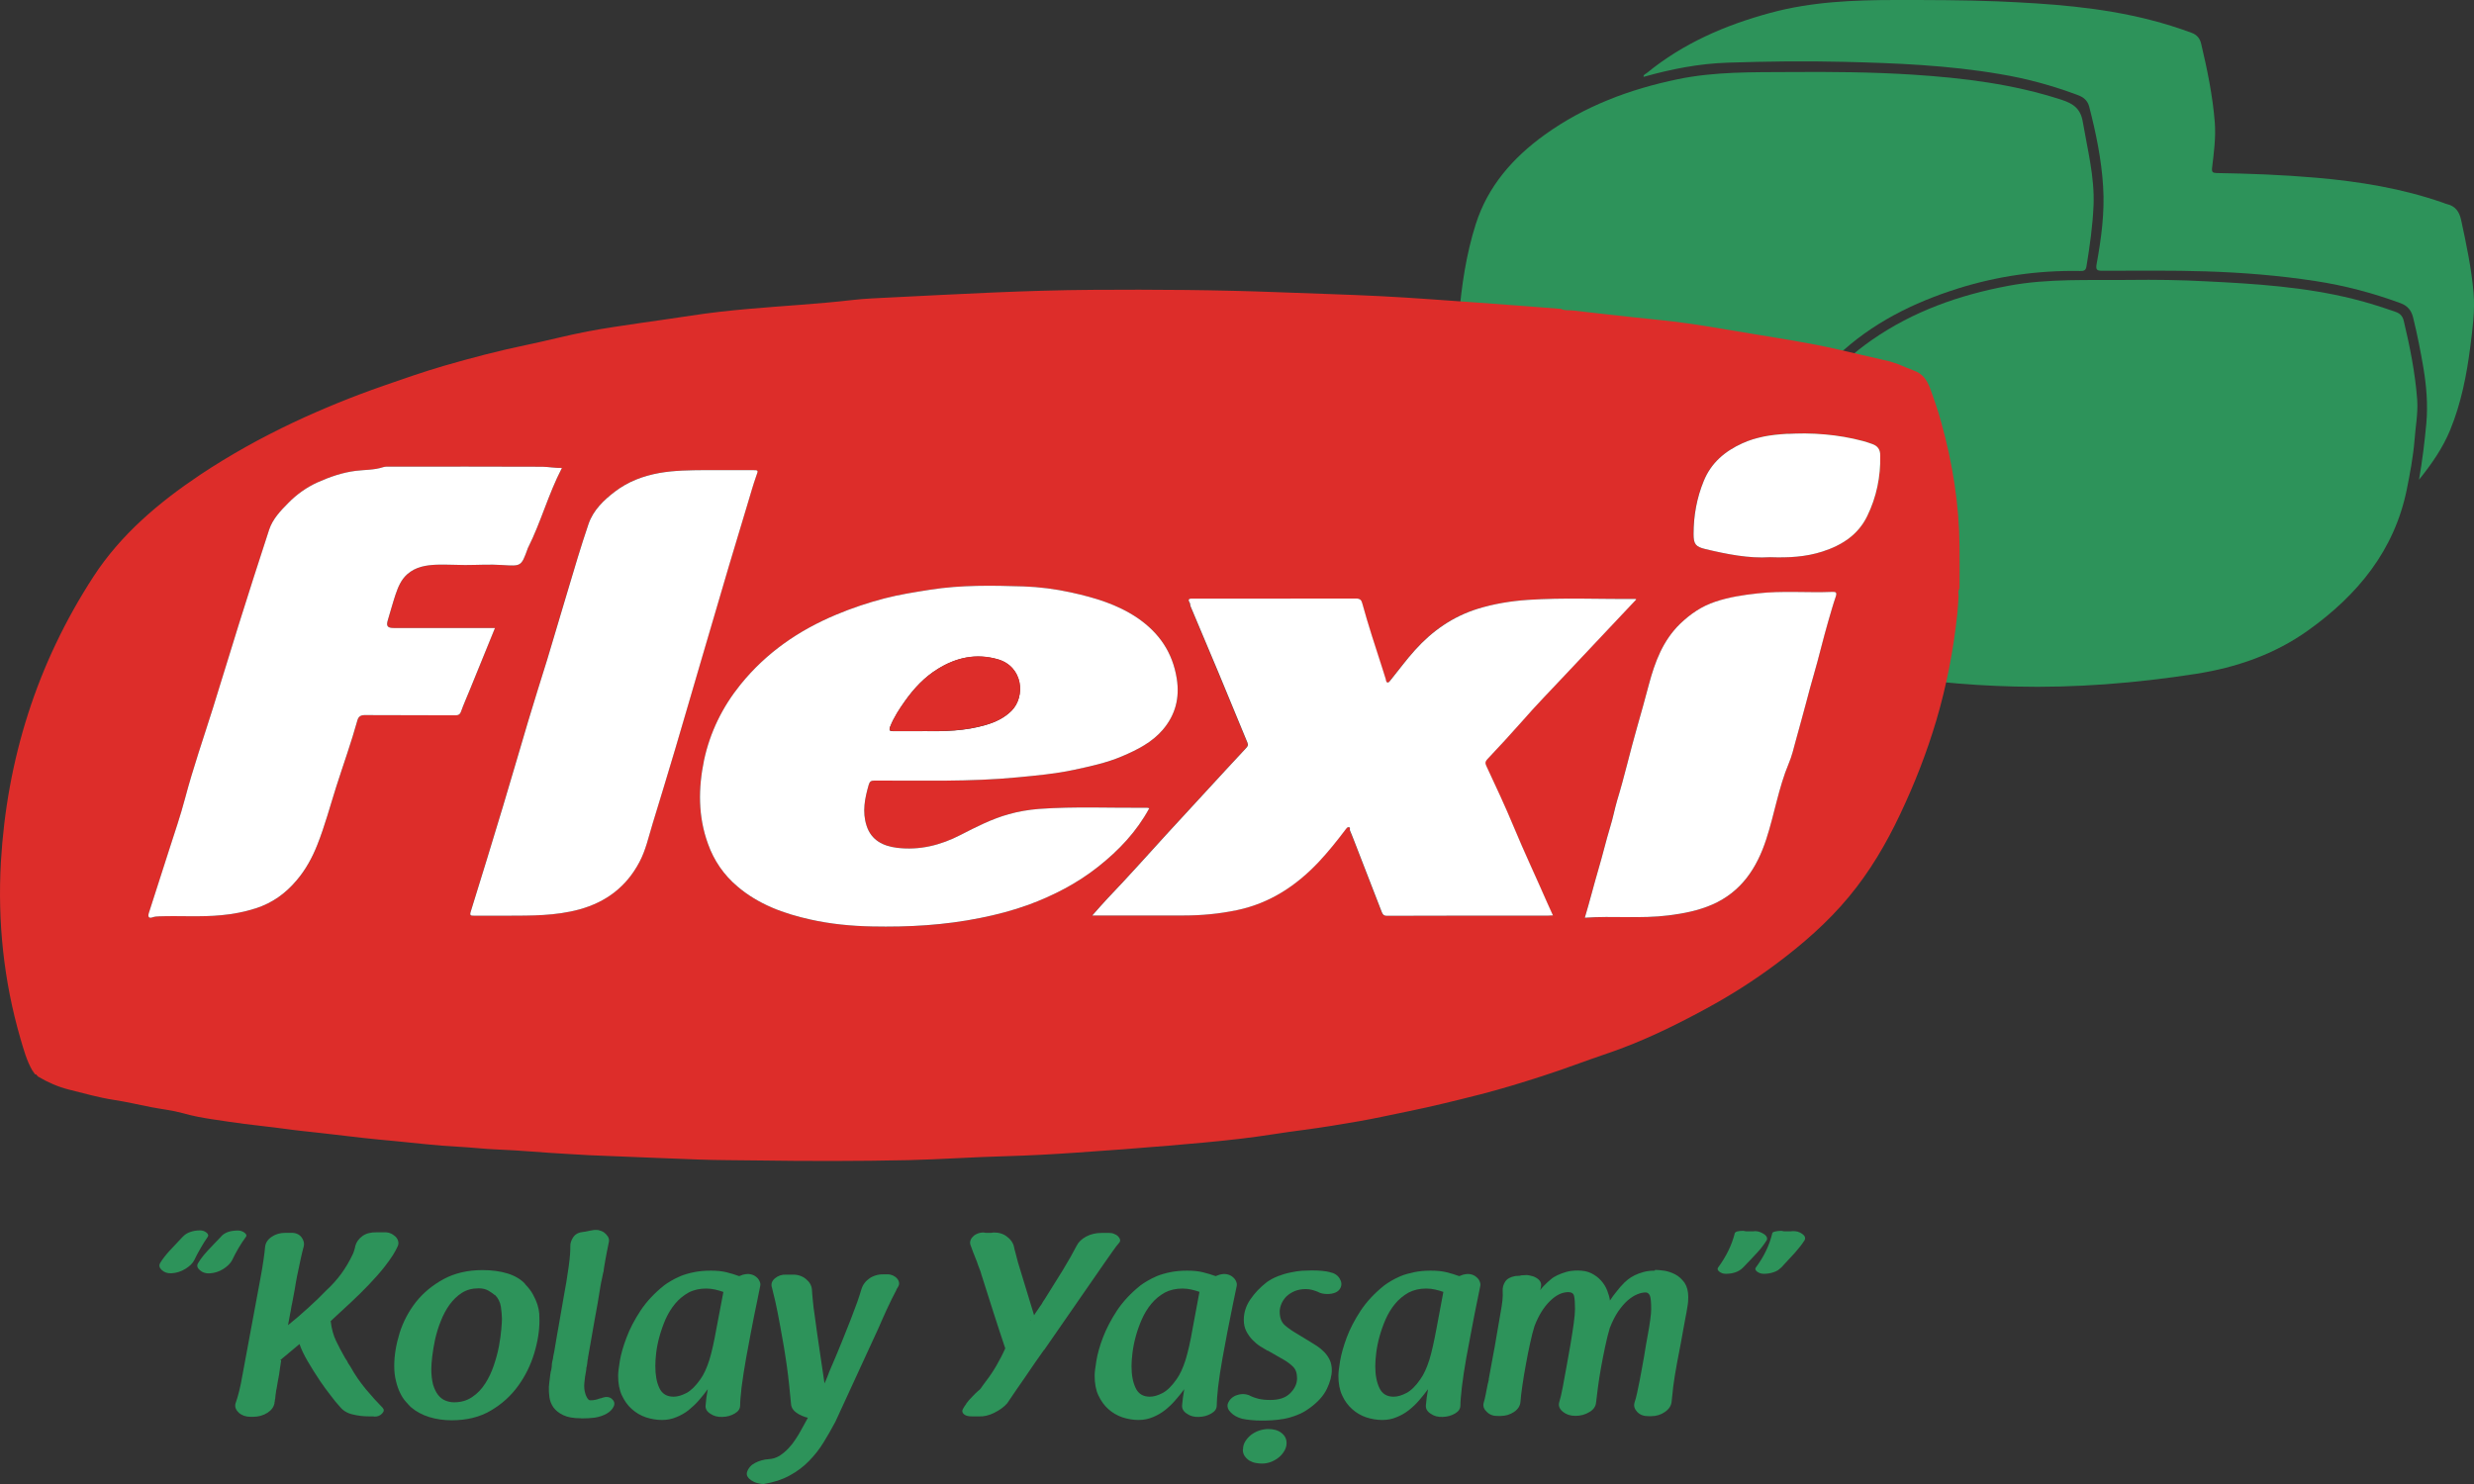 <svg width="80" height="48" viewBox="0 0 80 48" fill="none" xmlns="http://www.w3.org/2000/svg">
<rect x="0" y="0" width="80" height="48" fill="#333333" stroke="none"/>
<g clip-path="url(#clip0_1014_1718)">
<path fill-rule="evenodd" clip-rule="evenodd" d="M60.028 21.662C60.028 21.208 60.028 20.755 60.028 20.302C60.017 18.94 59.804 17.601 59.439 16.29C59.332 15.911 59.208 15.54 59.07 15.169C58.974 14.91 58.829 14.706 58.553 14.61C58.381 14.549 58.216 14.47 58.047 14.402C58.398 12.927 59.308 11.844 60.534 10.993C61.864 10.069 63.356 9.541 64.941 9.245C66.24 9 67.552 9.071 68.865 9.054C69.685 9.044 70.508 9.054 71.328 9.099C72.927 9.177 74.528 9.279 76.086 9.667C76.554 9.783 77.016 9.93 77.471 10.09C77.615 10.141 77.691 10.226 77.729 10.379C77.929 11.217 78.098 12.066 78.163 12.927C78.194 13.367 78.108 13.8 78.077 14.236C78.032 14.777 77.932 15.309 77.826 15.836C77.422 17.809 76.237 19.246 74.635 20.391C73.547 21.168 72.313 21.593 70.994 21.798C69.058 22.098 67.115 22.254 65.154 22.206C63.521 22.166 61.905 22.006 60.3 21.699C60.214 21.685 60.124 21.678 60.035 21.668L60.028 21.662Z" fill="#2D935A"/>
<path fill-rule="evenodd" clip-rule="evenodd" d="M57.763 14.31C57.208 14.184 56.65 14.055 56.099 13.925C55.162 13.711 54.211 13.568 53.263 13.411C52.581 13.295 51.902 13.176 51.22 13.081C50.624 12.996 50.025 12.944 49.429 12.88C48.791 12.808 48.151 12.74 47.517 12.665C47.389 12.652 47.258 12.679 47.141 12.614C47.124 11.827 47.11 11.04 47.176 10.253C47.262 9.235 47.41 8.227 47.72 7.252C48.109 6.026 48.919 5.103 49.949 4.36C51.241 3.43 52.698 2.885 54.252 2.562C55.454 2.313 56.67 2.337 57.887 2.33C59.21 2.32 60.536 2.33 61.859 2.415C63.492 2.521 65.111 2.718 66.679 3.233C67.061 3.359 67.282 3.529 67.35 3.945C67.502 4.837 67.733 5.719 67.698 6.632C67.671 7.3 67.575 7.961 67.468 8.618C67.447 8.755 67.375 8.768 67.257 8.765C65.914 8.741 64.605 8.928 63.327 9.327C61.866 9.787 60.526 10.454 59.409 11.514C58.62 12.26 58.056 13.142 57.783 14.198C57.773 14.236 57.77 14.273 57.763 14.31Z" fill="#2D935A"/>
<path fill-rule="evenodd" clip-rule="evenodd" d="M53.148 2.494C53.134 2.412 53.213 2.395 53.258 2.357C54.433 1.397 55.79 0.811 57.248 0.416C58.578 0.055 59.942 0 61.313 0C62.409 0 63.504 0 64.596 0.044C66.257 0.116 67.91 0.228 69.53 0.644C69.984 0.76 70.432 0.899 70.873 1.063C71.042 1.128 71.135 1.237 71.177 1.414C71.376 2.252 71.549 3.096 71.618 3.955C71.655 4.445 71.59 4.936 71.531 5.423C71.514 5.563 71.545 5.593 71.68 5.597C72.748 5.614 73.819 5.655 74.883 5.747C76.293 5.869 77.681 6.094 79.018 6.564C79.056 6.578 79.09 6.595 79.128 6.602C79.4 6.666 79.524 6.847 79.583 7.113C79.751 7.893 79.917 8.676 79.986 9.47C80.034 10.049 79.955 10.625 79.882 11.2C79.765 12.123 79.586 13.036 79.231 13.905C78.993 14.484 78.639 14.998 78.222 15.516C78.332 14.883 78.404 14.283 78.46 13.68C78.511 13.084 78.463 12.498 78.367 11.916C78.273 11.364 78.167 10.819 78.032 10.274C77.974 10.035 77.85 9.889 77.619 9.804C76.73 9.477 75.817 9.235 74.88 9.092C73.709 8.911 72.53 8.816 71.349 8.778C70.229 8.741 69.106 8.758 67.986 8.758C67.814 8.758 67.762 8.734 67.797 8.54C67.948 7.709 68.062 6.874 68.007 6.026C67.952 5.151 67.776 4.299 67.556 3.447C67.504 3.25 67.373 3.144 67.19 3.076C66.374 2.769 65.54 2.541 64.679 2.398C63.001 2.109 61.303 2.04 59.608 2C58.361 1.969 57.113 1.986 55.863 2.027C54.94 2.057 54.033 2.235 53.145 2.487L53.148 2.494Z" fill="#2D935A"/>
<path fill-rule="evenodd" clip-rule="evenodd" d="M61.103 11.688C61.2 11.718 61.289 11.749 61.383 11.78C61.551 11.848 61.72 11.926 61.889 11.987C62.165 12.083 62.309 12.287 62.406 12.546C62.544 12.917 62.671 13.289 62.774 13.667C63.14 14.982 63.353 16.317 63.364 17.679C63.37 18.132 63.364 18.585 63.364 19.039C63.295 19.12 63.343 19.216 63.333 19.301C63.319 19.488 63.312 19.679 63.291 19.863C63.167 21.024 62.947 22.172 62.616 23.293C62.306 24.339 61.91 25.354 61.441 26.342C60.993 27.289 60.463 28.192 59.787 29.006C59.098 29.837 58.289 30.539 57.428 31.183C56.711 31.717 55.953 32.201 55.164 32.627C54.13 33.189 53.076 33.703 51.953 34.081C51.257 34.316 50.572 34.582 49.869 34.807C49.204 35.022 48.539 35.226 47.86 35.4C47.085 35.597 46.313 35.788 45.528 35.948C45.004 36.054 44.481 36.173 43.953 36.265C43.364 36.367 42.772 36.466 42.179 36.544C41.497 36.629 40.815 36.752 40.133 36.83C39.358 36.922 38.583 36.99 37.807 37.055C36.801 37.14 35.795 37.215 34.789 37.283C34.049 37.334 33.304 37.375 32.56 37.396C31.499 37.423 30.438 37.498 29.377 37.525C27.747 37.559 26.118 37.559 24.488 37.535C23.854 37.525 23.214 37.529 22.58 37.505C21.405 37.464 20.23 37.409 19.055 37.365C18.8 37.355 18.549 37.331 18.297 37.321C17.56 37.283 16.833 37.208 16.096 37.181C15.658 37.164 15.224 37.11 14.787 37.089C14.115 37.055 13.45 36.973 12.782 36.909C12.434 36.878 12.089 36.844 11.741 36.806C11.283 36.755 10.825 36.697 10.363 36.646C9.974 36.602 9.585 36.565 9.195 36.51C8.765 36.449 8.337 36.411 7.907 36.353C7.552 36.306 7.201 36.255 6.846 36.2C6.532 36.153 6.222 36.094 5.912 36.006C5.581 35.914 5.233 35.877 4.892 35.812C4.489 35.733 4.09 35.638 3.687 35.577C3.194 35.502 2.712 35.362 2.229 35.243C1.878 35.154 1.55 35.011 1.24 34.827H1.23V34.817C1.22 34.807 1.213 34.8 1.203 34.793L1.192 34.783C1.185 34.752 1.161 34.749 1.134 34.746L1.123 34.735C1.113 34.718 1.103 34.701 1.089 34.684C1.079 34.678 1.075 34.674 1.072 34.664V34.647L1.054 34.64C0.861 34.31 0.765 33.945 0.658 33.584C0.121 31.727 -0.079 29.827 0.028 27.895C0.221 24.56 1.192 21.467 3.022 18.65C3.907 17.288 5.13 16.256 6.474 15.356C7.435 14.716 8.444 14.157 9.488 13.663C10.432 13.22 11.4 12.825 12.389 12.481C13.043 12.253 13.695 12.025 14.36 11.831C15.242 11.575 16.13 11.343 17.03 11.156C17.688 11.02 18.339 10.846 19 10.72C19.569 10.611 20.141 10.533 20.712 10.447C21.257 10.366 21.805 10.294 22.349 10.209C22.962 10.114 23.582 10.046 24.206 9.991C25.322 9.892 26.438 9.834 27.551 9.705C27.975 9.654 28.402 9.644 28.826 9.62C30.993 9.514 33.163 9.388 35.334 9.375C37.349 9.361 39.361 9.375 41.373 9.453C42.462 9.497 43.55 9.524 44.636 9.579C45.707 9.633 46.782 9.719 47.853 9.793C48.728 9.855 49.604 9.923 50.479 9.991C50.596 10.056 50.727 10.028 50.854 10.042C51.488 10.117 52.129 10.185 52.766 10.257C53.362 10.322 53.962 10.373 54.558 10.458C55.24 10.553 55.919 10.676 56.601 10.788C57.548 10.945 58.499 11.088 59.436 11.303C59.991 11.432 60.545 11.558 61.1 11.688H61.103ZM37.163 26.144C37.132 26.137 37.118 26.127 37.098 26.127C35.93 26.137 34.758 26.08 33.587 26.165C33.26 26.192 32.932 26.247 32.619 26.335C32.071 26.488 31.565 26.747 31.062 27.006C30.414 27.34 29.732 27.51 29.005 27.422C28.564 27.364 28.178 27.18 28.023 26.71C27.878 26.257 27.965 25.821 28.092 25.381C28.123 25.272 28.171 25.248 28.275 25.248C29.818 25.242 31.361 25.293 32.901 25.143C33.508 25.085 34.114 25.027 34.71 24.904C35.244 24.789 35.785 24.68 36.291 24.458C36.774 24.25 37.246 24.015 37.597 23.607C38.007 23.126 38.155 22.578 38.052 21.948C37.918 21.106 37.487 20.473 36.788 19.992C36.133 19.546 35.389 19.328 34.627 19.161C34.128 19.052 33.611 18.984 33.098 18.967C32.088 18.936 31.072 18.916 30.066 19.076C29.573 19.154 29.084 19.229 28.602 19.355C28.068 19.495 27.544 19.669 27.034 19.883C25.822 20.394 24.778 21.113 23.948 22.138C23.362 22.867 22.959 23.685 22.766 24.588C22.573 25.497 22.569 26.407 22.893 27.296C23.09 27.837 23.41 28.297 23.844 28.672C24.523 29.251 25.346 29.551 26.201 29.742C26.855 29.888 27.527 29.953 28.202 29.966C29.381 29.99 30.548 29.929 31.706 29.691C32.23 29.585 32.75 29.452 33.249 29.268C34.062 28.968 34.827 28.573 35.513 28.032C36.181 27.503 36.75 26.897 37.163 26.144ZM35.32 29.612C36.319 29.612 37.287 29.612 38.259 29.612C38.841 29.612 39.42 29.558 39.995 29.438C41.053 29.217 41.907 28.655 42.63 27.885C42.944 27.555 43.227 27.197 43.502 26.832C43.53 26.795 43.554 26.754 43.599 26.754C43.674 26.754 43.63 26.819 43.643 26.856C43.692 26.979 43.743 27.095 43.788 27.214C44.084 27.974 44.377 28.73 44.67 29.489C44.701 29.571 44.732 29.622 44.842 29.622C46.582 29.616 48.319 29.616 50.058 29.616C50.1 29.616 50.144 29.609 50.21 29.609C50.144 29.462 50.082 29.336 50.027 29.207C49.669 28.382 49.283 27.568 48.939 26.737C48.663 26.076 48.356 25.422 48.053 24.768C48.008 24.673 48.026 24.625 48.088 24.557C48.474 24.152 48.849 23.743 49.218 23.324C49.662 22.816 50.134 22.333 50.596 21.839C51.364 21.021 52.132 20.207 52.904 19.389C52.89 19.383 52.88 19.372 52.87 19.372C51.712 19.379 50.554 19.321 49.397 19.403C48.846 19.441 48.305 19.532 47.771 19.693C46.965 19.945 46.306 20.408 45.752 21.024C45.473 21.334 45.225 21.672 44.963 21.995C44.939 22.029 44.898 22.081 44.87 22.077C44.808 22.07 44.815 22.006 44.801 21.958C44.763 21.835 44.725 21.719 44.687 21.6C44.463 20.909 44.236 20.214 44.043 19.512C44.016 19.406 43.971 19.355 43.84 19.359C42.813 19.366 41.79 19.362 40.763 19.362C40.036 19.362 39.313 19.362 38.583 19.362C38.479 19.362 38.376 19.352 38.469 19.505C38.483 19.536 38.476 19.58 38.493 19.614C38.793 20.33 39.096 21.045 39.395 21.76C39.709 22.513 40.016 23.266 40.329 24.019C40.364 24.101 40.34 24.141 40.284 24.199C40.057 24.441 39.837 24.686 39.609 24.928C38.979 25.613 38.348 26.294 37.721 26.979C37.087 27.67 36.471 28.369 35.823 29.043C35.651 29.224 35.492 29.411 35.313 29.612H35.32ZM18.166 15.135C17.946 15.142 17.746 15.101 17.546 15.097C15.903 15.091 14.26 15.091 12.616 15.094C12.54 15.094 12.458 15.087 12.389 15.111C12.1 15.206 11.793 15.193 11.5 15.23C11.063 15.285 10.659 15.428 10.27 15.601C9.915 15.762 9.595 15.99 9.323 16.269C9.071 16.521 8.82 16.787 8.706 17.128C8.365 18.16 8.038 19.199 7.71 20.234C7.431 21.116 7.17 22.006 6.89 22.888C6.584 23.866 6.246 24.833 5.984 25.824C5.836 26.386 5.647 26.935 5.471 27.486C5.254 28.171 5.034 28.852 4.813 29.534C4.779 29.646 4.806 29.718 4.937 29.67C5.013 29.643 5.085 29.643 5.161 29.639C5.826 29.616 6.491 29.667 7.159 29.602C7.542 29.568 7.903 29.496 8.269 29.381C8.806 29.207 9.233 28.9 9.591 28.474C9.888 28.127 10.098 27.739 10.263 27.32C10.508 26.703 10.677 26.066 10.877 25.436C11.104 24.724 11.359 24.019 11.559 23.297C11.59 23.184 11.659 23.13 11.79 23.13C12.764 23.137 13.739 23.13 14.714 23.137C14.814 23.137 14.87 23.119 14.907 23.017C14.993 22.775 15.1 22.54 15.197 22.302C15.466 21.645 15.731 20.987 16.006 20.313H12.737C12.527 20.313 12.482 20.248 12.544 20.05C12.627 19.778 12.699 19.505 12.789 19.236C12.871 18.994 12.964 18.756 13.168 18.575C13.443 18.33 13.781 18.279 14.125 18.265C14.428 18.255 14.735 18.276 15.042 18.276C15.441 18.276 15.845 18.248 16.244 18.276C16.854 18.313 16.854 18.327 17.064 17.747C17.064 17.734 17.071 17.724 17.078 17.713C17.491 16.889 17.729 15.99 18.166 15.145V15.135ZM16.389 29.619C17.174 29.612 17.963 29.626 18.732 29.415C19.596 29.176 20.251 28.679 20.671 27.889C20.878 27.5 20.971 27.071 21.095 26.659C21.343 25.845 21.594 25.027 21.836 24.209C22.118 23.262 22.39 22.312 22.669 21.362C22.966 20.347 23.265 19.331 23.565 18.316C23.772 17.625 23.979 16.93 24.189 16.238C24.271 15.959 24.347 15.68 24.447 15.407C24.519 15.206 24.53 15.206 24.323 15.206C23.813 15.206 23.303 15.203 22.793 15.206C22.301 15.21 21.811 15.213 21.322 15.298C20.795 15.394 20.309 15.574 19.886 15.898C19.517 16.177 19.179 16.504 19.028 16.947C18.776 17.683 18.563 18.429 18.335 19.175C18.118 19.89 17.912 20.605 17.695 21.324C17.491 21.992 17.278 22.66 17.074 23.331C16.799 24.25 16.534 25.18 16.254 26.104C15.917 27.231 15.572 28.355 15.221 29.479C15.176 29.619 15.221 29.622 15.335 29.619C15.686 29.616 16.034 29.619 16.385 29.619H16.389ZM51.247 29.687C52.163 29.619 53.059 29.721 53.951 29.612C54.441 29.547 54.913 29.459 55.367 29.261C56.308 28.849 56.814 28.076 57.111 27.153C57.376 26.342 57.507 25.494 57.837 24.7C57.937 24.465 57.999 24.209 58.065 23.961C58.175 23.542 58.296 23.13 58.406 22.711C58.557 22.128 58.733 21.559 58.878 20.977C58.95 20.684 59.033 20.391 59.116 20.101C59.195 19.829 59.271 19.556 59.364 19.287C59.405 19.161 59.36 19.144 59.253 19.148C58.44 19.185 57.631 19.107 56.818 19.199C56.356 19.25 55.908 19.318 55.467 19.464C55.03 19.607 54.661 19.86 54.33 20.176C53.769 20.718 53.51 21.416 53.317 22.138C53.193 22.608 53.062 23.082 52.928 23.549C52.704 24.325 52.529 25.116 52.291 25.892C52.205 26.172 52.15 26.468 52.067 26.747C51.926 27.211 51.815 27.681 51.678 28.147C51.529 28.651 51.402 29.159 51.243 29.691L51.247 29.687ZM57.238 18.023C57.837 18.041 58.392 18.013 58.93 17.84C59.557 17.635 60.08 17.298 60.377 16.692C60.68 16.078 60.814 15.424 60.797 14.736C60.797 14.535 60.711 14.423 60.535 14.361C60.435 14.324 60.332 14.29 60.228 14.263C59.419 14.052 58.595 13.994 57.765 14.034C57.273 14.062 56.787 14.133 56.332 14.341C55.77 14.597 55.329 14.971 55.092 15.554C54.864 16.106 54.758 16.678 54.761 17.274C54.761 17.594 54.823 17.683 55.136 17.758C55.839 17.925 56.545 18.068 57.235 18.023H57.238Z" fill="#DD2D2A"/>
<path fill-rule="evenodd" clip-rule="evenodd" d="M37.163 26.144C36.754 26.897 36.182 27.503 35.513 28.032C34.831 28.573 34.063 28.968 33.25 29.268C32.75 29.449 32.233 29.585 31.706 29.69C30.549 29.925 29.381 29.99 28.203 29.966C27.527 29.953 26.856 29.888 26.201 29.741C25.343 29.551 24.523 29.251 23.845 28.672C23.407 28.301 23.087 27.837 22.894 27.296C22.57 26.407 22.577 25.497 22.766 24.588C22.959 23.685 23.359 22.867 23.948 22.138C24.778 21.113 25.822 20.391 27.035 19.883C27.545 19.669 28.065 19.495 28.602 19.355C29.085 19.229 29.574 19.154 30.067 19.076C31.073 18.916 32.089 18.936 33.098 18.967C33.612 18.984 34.128 19.052 34.628 19.161C35.389 19.328 36.133 19.546 36.788 19.992C37.487 20.473 37.918 21.106 38.052 21.948C38.152 22.578 38.008 23.126 37.598 23.607C37.246 24.015 36.778 24.25 36.292 24.458C35.785 24.676 35.245 24.789 34.711 24.904C34.118 25.03 33.508 25.085 32.902 25.143C31.362 25.293 29.819 25.242 28.275 25.248C28.172 25.248 28.123 25.272 28.092 25.381C27.965 25.821 27.875 26.257 28.023 26.71C28.175 27.183 28.564 27.367 29.005 27.422C29.732 27.51 30.415 27.34 31.062 27.006C31.565 26.747 32.072 26.488 32.619 26.335C32.933 26.247 33.26 26.192 33.587 26.165C34.759 26.08 35.927 26.137 37.098 26.127C37.115 26.127 37.133 26.134 37.163 26.144ZM29.836 23.647C30.525 23.661 31.21 23.647 31.875 23.45C32.185 23.358 32.471 23.225 32.706 22.993C33.164 22.537 33.088 21.559 32.258 21.324C31.562 21.127 30.918 21.266 30.318 21.641C29.887 21.907 29.55 22.271 29.26 22.68C29.078 22.939 28.905 23.205 28.785 23.501C28.733 23.637 28.778 23.651 28.895 23.651C29.209 23.647 29.519 23.651 29.832 23.651L29.836 23.647Z" fill="white"/>
<path fill-rule="evenodd" clip-rule="evenodd" d="M35.32 29.612C35.499 29.411 35.658 29.224 35.83 29.043C36.478 28.369 37.098 27.667 37.728 26.979C38.355 26.294 38.986 25.613 39.616 24.928C39.84 24.686 40.064 24.441 40.292 24.199C40.347 24.141 40.371 24.101 40.337 24.019C40.023 23.266 39.716 22.513 39.403 21.76C39.103 21.045 38.8 20.33 38.5 19.614C38.483 19.58 38.49 19.536 38.476 19.505C38.38 19.352 38.483 19.362 38.59 19.362C39.317 19.362 40.044 19.362 40.771 19.362C41.797 19.362 42.82 19.362 43.847 19.359C43.978 19.359 44.023 19.407 44.05 19.512C44.243 20.214 44.471 20.909 44.695 21.6C44.733 21.719 44.77 21.839 44.808 21.958C44.822 22.006 44.815 22.07 44.877 22.077C44.905 22.077 44.946 22.029 44.97 21.995C45.232 21.672 45.48 21.331 45.759 21.024C46.314 20.408 46.972 19.945 47.778 19.693C48.312 19.529 48.849 19.441 49.404 19.403C50.562 19.325 51.719 19.383 52.877 19.372C52.887 19.372 52.898 19.379 52.911 19.389C52.143 20.207 51.375 21.024 50.603 21.839C50.141 22.333 49.666 22.816 49.225 23.324C48.856 23.743 48.477 24.152 48.095 24.557C48.033 24.625 48.016 24.673 48.06 24.768C48.364 25.419 48.67 26.073 48.946 26.737C49.29 27.568 49.676 28.382 50.035 29.207C50.09 29.336 50.152 29.462 50.217 29.609C50.152 29.609 50.107 29.616 50.066 29.616C48.326 29.616 46.589 29.616 44.85 29.622C44.739 29.622 44.708 29.571 44.677 29.489C44.385 28.73 44.088 27.974 43.795 27.214C43.751 27.095 43.699 26.976 43.651 26.856C43.637 26.822 43.682 26.758 43.606 26.754C43.561 26.754 43.537 26.798 43.51 26.832C43.234 27.197 42.951 27.551 42.638 27.885C41.911 28.655 41.056 29.217 40.002 29.438C39.43 29.558 38.852 29.612 38.266 29.612C37.298 29.612 36.33 29.612 35.327 29.612H35.32Z" fill="white"/>
<path fill-rule="evenodd" clip-rule="evenodd" d="M16.389 29.619C16.037 29.619 15.686 29.616 15.338 29.619C15.224 29.619 15.179 29.619 15.224 29.479C15.576 28.355 15.917 27.231 16.258 26.104C16.537 25.18 16.802 24.254 17.078 23.331C17.277 22.66 17.491 21.995 17.698 21.324C17.915 20.609 18.122 19.89 18.339 19.175C18.562 18.429 18.78 17.683 19.031 16.947C19.183 16.504 19.52 16.177 19.889 15.898C20.313 15.574 20.798 15.394 21.326 15.298C21.815 15.213 22.304 15.21 22.797 15.206C23.306 15.203 23.816 15.206 24.326 15.206C24.533 15.206 24.523 15.206 24.45 15.407C24.354 15.68 24.275 15.959 24.192 16.238C23.982 16.93 23.775 17.625 23.568 18.316C23.269 19.331 22.969 20.347 22.673 21.362C22.393 22.309 22.121 23.262 21.839 24.209C21.598 25.027 21.346 25.841 21.098 26.659C20.971 27.074 20.881 27.5 20.674 27.888C20.254 28.679 19.603 29.176 18.735 29.415C17.963 29.626 17.178 29.616 16.392 29.619H16.389Z" fill="white"/>
<path fill-rule="evenodd" clip-rule="evenodd" d="M51.246 29.687C51.405 29.159 51.532 28.648 51.68 28.144C51.818 27.681 51.928 27.21 52.069 26.744C52.156 26.465 52.211 26.168 52.293 25.889C52.531 25.112 52.707 24.322 52.931 23.545C53.065 23.075 53.196 22.605 53.32 22.135C53.513 21.413 53.771 20.715 54.333 20.173C54.664 19.856 55.032 19.604 55.47 19.461C55.911 19.314 56.355 19.246 56.82 19.195C57.633 19.1 58.443 19.178 59.256 19.144C59.359 19.141 59.404 19.158 59.366 19.284C59.273 19.553 59.197 19.829 59.118 20.098C59.036 20.391 58.953 20.684 58.881 20.973C58.736 21.556 58.557 22.125 58.409 22.707C58.302 23.126 58.178 23.538 58.068 23.957C58.002 24.206 57.94 24.462 57.84 24.697C57.509 25.49 57.379 26.338 57.113 27.149C56.813 28.072 56.31 28.846 55.37 29.258C54.919 29.455 54.443 29.547 53.954 29.609C53.058 29.721 52.163 29.619 51.249 29.684L51.246 29.687Z" fill="white"/>
<path fill-rule="evenodd" clip-rule="evenodd" d="M57.237 18.023C56.548 18.068 55.839 17.925 55.139 17.758C54.826 17.683 54.764 17.594 54.764 17.274C54.764 16.678 54.867 16.106 55.094 15.554C55.332 14.971 55.773 14.597 56.335 14.341C56.786 14.133 57.275 14.062 57.768 14.034C58.598 13.99 59.425 14.048 60.231 14.263C60.334 14.29 60.438 14.324 60.538 14.361C60.717 14.423 60.8 14.535 60.8 14.736C60.813 15.421 60.679 16.075 60.379 16.692C60.083 17.301 59.556 17.639 58.932 17.84C58.395 18.013 57.84 18.044 57.241 18.023H57.237Z" fill="white"/>
<path fill-rule="evenodd" clip-rule="evenodd" d="M29.836 23.647C29.523 23.647 29.213 23.647 28.899 23.647C28.782 23.647 28.737 23.634 28.789 23.497C28.906 23.198 29.078 22.932 29.264 22.677C29.554 22.268 29.891 21.903 30.322 21.638C30.921 21.263 31.566 21.123 32.261 21.321C33.092 21.556 33.168 22.534 32.709 22.99C32.475 23.222 32.189 23.358 31.879 23.446C31.211 23.641 30.525 23.658 29.84 23.644L29.836 23.647Z" fill="#DD2D2A"/>
<path d="M5.919 39.995C5.974 39.934 6.053 39.883 6.15 39.849C6.246 39.814 6.353 39.797 6.467 39.797C6.55 39.797 6.618 39.821 6.677 39.869C6.736 39.917 6.749 39.964 6.715 40.009C6.636 40.121 6.56 40.244 6.484 40.377C6.408 40.509 6.339 40.635 6.277 40.768C6.222 40.87 6.126 40.962 5.991 41.044C5.857 41.126 5.709 41.174 5.547 41.184C5.42 41.191 5.316 41.157 5.234 41.082C5.151 41.007 5.134 40.932 5.178 40.853C5.258 40.721 5.358 40.594 5.475 40.465C5.592 40.336 5.74 40.182 5.916 39.995H5.919ZM7.149 39.995C7.263 39.865 7.445 39.801 7.693 39.801C7.773 39.801 7.845 39.825 7.907 39.872C7.969 39.92 7.986 39.968 7.948 40.012C7.866 40.124 7.783 40.247 7.707 40.38C7.631 40.513 7.562 40.639 7.5 40.772C7.442 40.874 7.345 40.966 7.218 41.047C7.087 41.129 6.939 41.177 6.78 41.187C6.653 41.194 6.55 41.16 6.463 41.085C6.377 41.01 6.357 40.935 6.405 40.857C6.484 40.724 6.584 40.598 6.701 40.468C6.818 40.339 6.97 40.186 7.149 39.998V39.995Z" fill="#2D935A"/>
<path d="M9.065 43.998H9.093C9.082 44.069 9.068 44.147 9.058 44.226C9.044 44.307 9.034 44.386 9.024 44.464C9.01 44.542 8.996 44.617 8.982 44.689C8.968 44.761 8.955 44.836 8.944 44.914C8.931 44.955 8.927 44.992 8.924 45.026C8.92 45.064 8.917 45.098 8.91 45.125C8.906 45.152 8.903 45.176 8.903 45.197C8.903 45.217 8.9 45.237 8.893 45.261C8.893 45.275 8.893 45.282 8.889 45.288C8.886 45.295 8.886 45.302 8.886 45.316C8.886 45.34 8.879 45.36 8.869 45.384L8.879 45.374C8.855 45.507 8.779 45.612 8.648 45.697C8.514 45.782 8.355 45.827 8.176 45.827H8.1C8.028 45.827 7.956 45.816 7.89 45.793C7.825 45.769 7.77 45.738 7.721 45.694C7.677 45.653 7.642 45.605 7.621 45.551C7.601 45.5 7.601 45.442 7.618 45.387C7.659 45.275 7.697 45.142 7.735 44.992C7.773 44.842 7.804 44.679 7.835 44.505L8.417 41.371C8.462 41.122 8.5 40.915 8.521 40.751C8.545 40.588 8.562 40.448 8.572 40.336C8.583 40.206 8.652 40.097 8.779 40.008C8.906 39.92 9.055 39.876 9.227 39.876H9.399C9.554 39.869 9.668 39.917 9.747 40.015C9.823 40.114 9.847 40.22 9.819 40.325C9.792 40.428 9.757 40.554 9.726 40.707C9.692 40.864 9.651 41.051 9.606 41.276C9.578 41.422 9.551 41.569 9.53 41.708C9.506 41.851 9.478 41.991 9.451 42.131C9.434 42.206 9.42 42.27 9.413 42.325C9.403 42.383 9.396 42.437 9.382 42.492C9.372 42.543 9.361 42.601 9.351 42.662C9.341 42.724 9.33 42.788 9.313 42.863C9.537 42.683 9.757 42.495 9.971 42.298C10.185 42.103 10.381 41.916 10.55 41.739C10.729 41.575 10.887 41.398 11.032 41.204C11.173 41.01 11.301 40.795 11.411 40.56C11.421 40.536 11.435 40.506 11.446 40.468C11.456 40.431 11.466 40.394 11.48 40.353C11.48 40.346 11.48 40.342 11.483 40.336C11.483 40.329 11.487 40.322 11.487 40.308C11.521 40.179 11.597 40.07 11.718 39.981C11.838 39.893 11.993 39.855 12.183 39.859H12.407C12.482 39.855 12.552 39.862 12.617 39.889C12.682 39.913 12.738 39.951 12.786 39.995C12.831 40.039 12.861 40.09 12.875 40.145C12.889 40.199 12.886 40.254 12.861 40.308C12.827 40.387 12.775 40.482 12.707 40.594C12.638 40.703 12.545 40.833 12.431 40.979C12.286 41.163 12.117 41.354 11.921 41.559C11.725 41.763 11.535 41.95 11.352 42.12C11.17 42.291 11.015 42.434 10.884 42.553C10.753 42.672 10.684 42.737 10.677 42.747L10.694 42.737C10.722 42.982 10.781 43.194 10.867 43.371C10.953 43.548 11.049 43.735 11.16 43.926C11.173 43.943 11.18 43.957 11.191 43.974C11.201 43.987 11.208 44.004 11.222 44.018C11.232 44.045 11.249 44.079 11.273 44.117C11.294 44.154 11.315 44.181 11.332 44.205C11.47 44.457 11.635 44.696 11.828 44.931C12.024 45.166 12.204 45.363 12.369 45.53C12.424 45.588 12.424 45.65 12.358 45.718C12.296 45.786 12.217 45.82 12.117 45.82C12.09 45.813 12.062 45.813 12.031 45.813H11.945C11.756 45.813 11.573 45.793 11.397 45.748C11.225 45.708 11.087 45.622 10.987 45.496C10.894 45.398 10.794 45.272 10.684 45.125C10.57 44.982 10.46 44.829 10.353 44.672C10.205 44.45 10.071 44.239 9.954 44.038C9.837 43.837 9.744 43.65 9.685 43.473L9.065 43.991V43.998Z" fill="#2D935A"/>
<path d="M16.979 41.535C17.089 41.647 17.175 41.759 17.237 41.875C17.299 41.988 17.347 42.097 17.378 42.195C17.409 42.298 17.43 42.393 17.437 42.485C17.44 42.577 17.444 42.648 17.444 42.706C17.444 43.04 17.389 43.395 17.275 43.773C17.161 44.147 16.992 44.498 16.758 44.822C16.527 45.142 16.235 45.411 15.876 45.622C15.521 45.834 15.098 45.939 14.605 45.939C14.354 45.939 14.112 45.905 13.878 45.834C13.647 45.762 13.447 45.653 13.279 45.507C13.227 45.455 13.172 45.394 13.11 45.322C13.048 45.251 12.989 45.162 12.938 45.053C12.886 44.948 12.841 44.822 12.807 44.679C12.769 44.536 12.748 44.372 12.748 44.185C12.748 43.844 12.807 43.49 12.92 43.122C13.034 42.754 13.213 42.42 13.447 42.117C13.685 41.817 13.985 41.569 14.343 41.374C14.701 41.18 15.122 41.081 15.601 41.081C15.911 41.081 16.179 41.119 16.414 41.191C16.645 41.262 16.834 41.374 16.975 41.521L16.979 41.535ZM16 41.889C15.945 41.845 15.88 41.797 15.794 41.746C15.707 41.695 15.601 41.671 15.477 41.671C15.27 41.671 15.091 41.718 14.936 41.817C14.781 41.916 14.65 42.046 14.536 42.202C14.422 42.362 14.329 42.536 14.254 42.73C14.174 42.924 14.116 43.122 14.071 43.316C14.03 43.51 13.999 43.691 13.978 43.865C13.957 44.038 13.947 44.178 13.947 44.284C13.947 44.481 13.968 44.648 14.005 44.788C14.047 44.927 14.102 45.036 14.168 45.122C14.236 45.207 14.316 45.268 14.405 45.302C14.495 45.34 14.588 45.357 14.684 45.357C14.908 45.357 15.101 45.302 15.27 45.186C15.439 45.074 15.576 44.927 15.69 44.75C15.804 44.573 15.897 44.376 15.969 44.161C16.042 43.946 16.097 43.739 16.135 43.538C16.172 43.337 16.197 43.156 16.21 42.999C16.224 42.839 16.231 42.727 16.231 42.659C16.231 42.553 16.217 42.42 16.197 42.267C16.172 42.11 16.107 41.984 16 41.879V41.889Z" fill="#2D935A"/>
<path d="M18.783 45.874C18.542 45.874 18.352 45.84 18.211 45.772C18.07 45.704 17.966 45.619 17.897 45.523C17.828 45.425 17.784 45.316 17.767 45.197C17.749 45.077 17.746 44.965 17.749 44.856C17.756 44.778 17.763 44.692 17.777 44.6C17.787 44.508 17.797 44.427 17.811 44.355C17.811 44.352 17.811 44.345 17.815 44.342C17.818 44.338 17.822 44.335 17.822 44.328C17.832 44.284 17.839 44.239 17.842 44.202C17.842 44.164 17.846 44.134 17.846 44.117C17.853 44.066 17.86 44.025 17.87 43.991C17.884 43.946 17.887 43.912 17.887 43.889C17.894 43.861 17.897 43.834 17.904 43.807C17.911 43.783 17.918 43.752 17.922 43.718C17.928 43.674 17.939 43.612 17.953 43.534C17.966 43.459 17.983 43.357 18.004 43.234C18.025 43.108 18.052 42.952 18.087 42.761C18.121 42.574 18.159 42.342 18.207 42.069C18.29 41.63 18.349 41.259 18.39 40.962C18.431 40.666 18.445 40.448 18.442 40.312C18.438 40.216 18.469 40.117 18.538 40.015C18.607 39.913 18.717 39.859 18.866 39.845C18.907 39.842 18.945 39.835 18.986 39.825C19.027 39.818 19.076 39.804 19.131 39.797C19.206 39.78 19.276 39.777 19.348 39.787C19.413 39.801 19.475 39.825 19.527 39.859C19.579 39.896 19.62 39.94 19.654 39.992C19.685 40.043 19.699 40.097 19.692 40.155C19.672 40.261 19.648 40.383 19.62 40.513C19.596 40.642 19.565 40.799 19.537 40.976C19.53 41.003 19.527 41.037 19.523 41.071C19.523 41.105 19.517 41.136 19.503 41.173C19.492 41.235 19.475 41.3 19.462 41.374C19.444 41.446 19.43 41.521 19.417 41.599C19.389 41.78 19.358 41.967 19.324 42.165C19.289 42.359 19.255 42.55 19.22 42.737C19.186 42.928 19.155 43.119 19.12 43.309C19.089 43.5 19.055 43.688 19.02 43.875C19.014 43.892 19.014 43.909 19.014 43.926C19.014 43.943 19.014 43.96 19.003 43.974C18.996 44.021 18.993 44.069 18.986 44.12C18.979 44.171 18.972 44.215 18.959 44.249C18.959 44.26 18.959 44.27 18.959 44.284C18.955 44.297 18.955 44.307 18.955 44.318C18.927 44.461 18.907 44.597 18.896 44.73C18.883 44.863 18.896 44.975 18.924 45.064C18.934 45.105 18.948 45.139 18.965 45.173C18.979 45.203 18.993 45.227 19.014 45.254C19.034 45.278 19.058 45.292 19.086 45.292C19.151 45.292 19.203 45.288 19.244 45.278C19.286 45.272 19.341 45.254 19.403 45.231C19.41 45.231 19.42 45.231 19.444 45.224C19.462 45.217 19.479 45.214 19.489 45.207C19.603 45.169 19.703 45.179 19.782 45.244C19.861 45.312 19.885 45.387 19.851 45.479C19.809 45.575 19.734 45.656 19.623 45.721C19.51 45.786 19.382 45.83 19.231 45.854C19.1 45.871 18.955 45.878 18.793 45.878L18.783 45.874Z" fill="#2D935A"/>
<path d="M24.04 41.228C24.116 41.208 24.188 41.201 24.26 41.214C24.333 41.228 24.395 41.255 24.446 41.296C24.498 41.337 24.536 41.381 24.56 41.439C24.588 41.49 24.595 41.548 24.581 41.603C24.553 41.742 24.515 41.93 24.467 42.165C24.415 42.396 24.357 42.706 24.281 43.098L24.126 43.929C24.064 44.28 24.016 44.59 23.981 44.863C23.95 45.135 23.933 45.333 23.933 45.459C23.933 45.568 23.874 45.653 23.757 45.721C23.64 45.789 23.506 45.827 23.358 45.83C23.209 45.837 23.079 45.803 22.965 45.724C22.851 45.65 22.803 45.558 22.817 45.449C22.827 45.295 22.851 45.125 22.886 44.934C22.799 45.053 22.706 45.169 22.603 45.288C22.5 45.408 22.386 45.513 22.269 45.609C22.148 45.704 22.017 45.779 21.873 45.837C21.728 45.898 21.573 45.929 21.408 45.929C21.232 45.929 21.056 45.898 20.887 45.844C20.719 45.786 20.564 45.697 20.433 45.578C20.295 45.459 20.192 45.309 20.109 45.132C20.026 44.955 19.988 44.743 19.988 44.498C19.988 44.399 20.006 44.243 20.043 44.018C20.081 43.793 20.154 43.541 20.26 43.262C20.364 42.982 20.515 42.693 20.712 42.393C20.908 42.097 21.163 41.824 21.477 41.575C21.528 41.535 21.597 41.49 21.687 41.436C21.776 41.381 21.883 41.33 22.004 41.276C22.128 41.225 22.269 41.184 22.434 41.15C22.6 41.116 22.779 41.099 22.982 41.099C23.185 41.099 23.354 41.116 23.499 41.153C23.64 41.191 23.778 41.228 23.902 41.276L24.04 41.225V41.228ZM23.389 41.787C23.306 41.759 23.223 41.732 23.13 41.712C23.041 41.691 22.941 41.678 22.837 41.678C22.62 41.678 22.427 41.722 22.262 41.81C22.097 41.903 21.952 42.022 21.828 42.172C21.704 42.322 21.604 42.488 21.521 42.672C21.442 42.856 21.377 43.04 21.325 43.228C21.273 43.411 21.239 43.592 21.218 43.759C21.198 43.929 21.191 44.072 21.191 44.185C21.191 44.474 21.232 44.709 21.322 44.897C21.411 45.084 21.563 45.176 21.783 45.176C21.911 45.176 22.045 45.135 22.197 45.057C22.345 44.978 22.493 44.832 22.645 44.617C22.758 44.461 22.855 44.249 22.937 43.991C23.017 43.732 23.092 43.391 23.168 42.965L23.392 41.787H23.389Z" fill="#2D935A"/>
<path d="M26.121 45.857C25.983 45.823 25.859 45.769 25.756 45.697C25.649 45.622 25.59 45.53 25.58 45.418C25.556 45.176 25.535 44.958 25.515 44.767C25.494 44.577 25.473 44.389 25.446 44.202C25.418 44.014 25.391 43.817 25.356 43.609C25.322 43.401 25.28 43.163 25.229 42.894C25.17 42.57 25.118 42.308 25.074 42.11C25.029 41.913 24.991 41.753 24.96 41.637V41.644C24.925 41.531 24.96 41.429 25.06 41.347C25.16 41.262 25.284 41.221 25.425 41.228H25.604C25.787 41.221 25.938 41.269 26.059 41.368C26.18 41.467 26.245 41.582 26.255 41.712C26.259 41.804 26.269 41.916 26.283 42.052C26.293 42.189 26.314 42.349 26.341 42.529C26.393 42.921 26.445 43.285 26.497 43.633C26.548 43.98 26.603 44.352 26.662 44.747C26.689 44.686 26.717 44.621 26.745 44.553C26.769 44.485 26.796 44.416 26.824 44.348C26.975 44.004 27.103 43.691 27.216 43.415C27.327 43.142 27.423 42.894 27.509 42.679C27.592 42.465 27.661 42.277 27.72 42.117C27.775 41.954 27.823 41.814 27.857 41.695C27.902 41.548 27.995 41.429 28.133 41.337C28.271 41.248 28.44 41.208 28.639 41.218H28.698C28.763 41.218 28.819 41.231 28.874 41.255C28.929 41.283 28.974 41.313 29.005 41.351C29.039 41.385 29.06 41.429 29.07 41.477C29.08 41.524 29.07 41.569 29.049 41.606C29.039 41.63 29.025 41.651 29.015 41.667C29.001 41.681 28.987 41.705 28.98 41.736C28.877 41.93 28.774 42.138 28.67 42.366C28.567 42.594 28.477 42.792 28.405 42.962L27.013 45.987C26.893 46.212 26.765 46.437 26.631 46.654C26.497 46.873 26.338 47.074 26.159 47.257C25.98 47.441 25.77 47.598 25.532 47.727C25.294 47.857 25.015 47.949 24.695 48C24.619 48 24.547 47.986 24.474 47.966C24.402 47.946 24.343 47.915 24.292 47.881C24.24 47.847 24.202 47.809 24.174 47.762C24.147 47.717 24.143 47.67 24.154 47.618C24.199 47.482 24.292 47.38 24.422 47.315C24.557 47.247 24.702 47.206 24.857 47.196C24.981 47.189 25.098 47.155 25.208 47.087C25.311 47.019 25.408 46.941 25.497 46.845C25.587 46.75 25.663 46.651 25.728 46.549C25.797 46.443 25.852 46.355 25.897 46.27L26.121 45.864V45.857Z" fill="#2D935A"/>
<path d="M33.763 43.657C33.667 43.793 33.567 43.936 33.463 44.083C33.36 44.229 33.26 44.376 33.164 44.522C33.06 44.669 32.96 44.812 32.864 44.955C32.764 45.098 32.667 45.241 32.571 45.387C32.468 45.507 32.326 45.609 32.151 45.697C31.972 45.786 31.803 45.823 31.644 45.813H31.431C31.324 45.813 31.248 45.796 31.196 45.762C31.145 45.728 31.117 45.687 31.117 45.636C31.117 45.599 31.162 45.52 31.248 45.404H31.241C31.241 45.404 31.272 45.364 31.334 45.288C31.396 45.217 31.469 45.145 31.548 45.064C31.558 45.053 31.575 45.036 31.603 45.013C31.627 44.989 31.648 44.975 31.658 44.965C31.665 44.958 31.672 44.951 31.679 44.948C31.689 44.941 31.699 44.927 31.713 44.91C31.727 44.89 31.748 44.863 31.772 44.825C31.799 44.788 31.834 44.737 31.879 44.679C31.999 44.526 32.113 44.355 32.22 44.171C32.326 43.987 32.423 43.803 32.506 43.613C32.444 43.422 32.378 43.228 32.316 43.04C32.254 42.849 32.192 42.655 32.127 42.458C32.065 42.267 32.003 42.073 31.944 41.882C31.882 41.688 31.82 41.497 31.761 41.306C31.748 41.276 31.741 41.245 31.73 41.211C31.724 41.177 31.713 41.146 31.703 41.119C31.675 41.051 31.648 40.983 31.624 40.911C31.603 40.84 31.582 40.792 31.572 40.765C31.531 40.669 31.496 40.581 31.469 40.506C31.441 40.428 31.413 40.359 31.393 40.298C31.369 40.247 31.362 40.193 31.376 40.141C31.389 40.09 31.413 40.046 31.455 40.005C31.493 39.961 31.544 39.927 31.606 39.903C31.665 39.876 31.734 39.865 31.81 39.865C31.837 39.872 31.861 39.876 31.886 39.876H32.041C32.061 39.876 32.089 39.876 32.12 39.865C32.292 39.862 32.44 39.903 32.561 39.998C32.685 40.09 32.761 40.199 32.788 40.325C32.798 40.383 32.816 40.451 32.84 40.533C32.864 40.618 32.888 40.714 32.916 40.826L33.439 42.543C33.467 42.492 33.501 42.444 33.539 42.39C33.577 42.339 33.608 42.291 33.636 42.247C33.663 42.212 33.691 42.175 33.711 42.131C33.736 42.09 33.756 42.052 33.78 42.025C33.98 41.708 34.176 41.395 34.366 41.085C34.556 40.772 34.704 40.509 34.814 40.295C34.876 40.169 34.983 40.07 35.131 39.992C35.282 39.913 35.444 39.879 35.62 39.879H35.871C35.923 39.879 35.975 39.886 36.026 39.91C36.078 39.927 36.12 39.954 36.154 39.988C36.188 40.022 36.209 40.06 36.219 40.094C36.226 40.128 36.219 40.165 36.188 40.199C36.123 40.274 36.054 40.363 35.982 40.468C35.906 40.574 35.82 40.7 35.717 40.846L33.763 43.667V43.657ZM33.322 42.696C33.322 42.696 33.315 42.706 33.322 42.706C33.322 42.706 33.329 42.706 33.336 42.696H33.325H33.322Z" fill="#2D935A"/>
<path d="M39.444 41.228C39.52 41.208 39.593 41.201 39.665 41.214C39.737 41.228 39.799 41.255 39.851 41.296C39.903 41.337 39.941 41.381 39.968 41.439C39.992 41.49 40.003 41.548 39.989 41.603C39.961 41.742 39.92 41.93 39.872 42.165C39.824 42.396 39.761 42.706 39.686 43.098L39.531 43.929C39.469 44.28 39.42 44.59 39.389 44.863C39.358 45.135 39.345 45.333 39.345 45.459C39.345 45.568 39.286 45.653 39.166 45.721C39.048 45.789 38.917 45.827 38.766 45.83C38.618 45.837 38.487 45.803 38.377 45.724C38.263 45.65 38.215 45.558 38.225 45.449C38.239 45.295 38.259 45.125 38.294 44.934C38.208 45.053 38.111 45.169 38.008 45.288C37.905 45.408 37.794 45.513 37.674 45.609C37.553 45.704 37.422 45.779 37.281 45.837C37.136 45.898 36.981 45.929 36.816 45.929C36.637 45.929 36.465 45.898 36.296 45.844C36.127 45.786 35.972 45.697 35.841 45.578C35.706 45.459 35.6 45.309 35.517 45.132C35.434 44.955 35.397 44.743 35.397 44.498C35.397 44.399 35.414 44.243 35.452 44.018C35.489 43.793 35.558 43.541 35.665 43.262C35.772 42.982 35.92 42.693 36.117 42.393C36.313 42.097 36.568 41.824 36.881 41.575C36.933 41.535 37.002 41.49 37.092 41.436C37.181 41.381 37.288 41.33 37.408 41.276C37.532 41.225 37.674 41.184 37.839 41.15C38.005 41.116 38.184 41.099 38.387 41.099C38.59 41.099 38.759 41.116 38.904 41.153C39.048 41.191 39.183 41.228 39.31 41.276L39.448 41.225L39.444 41.228ZM38.79 41.787C38.711 41.759 38.625 41.732 38.532 41.712C38.442 41.691 38.342 41.678 38.239 41.678C38.022 41.678 37.829 41.722 37.663 41.81C37.498 41.903 37.353 42.022 37.229 42.172C37.105 42.322 37.005 42.488 36.923 42.672C36.843 42.856 36.775 43.04 36.726 43.228C36.675 43.411 36.64 43.592 36.62 43.759C36.599 43.929 36.589 44.072 36.589 44.185C36.589 44.474 36.633 44.709 36.723 44.897C36.812 45.084 36.964 45.176 37.181 45.176C37.309 45.176 37.446 45.135 37.594 45.057C37.743 44.978 37.891 44.832 38.042 44.617C38.156 44.461 38.252 44.249 38.335 43.991C38.414 43.732 38.494 43.391 38.566 42.965L38.786 41.787H38.79Z" fill="#2D935A"/>
<path d="M40.992 43.691C40.923 43.653 40.843 43.602 40.754 43.548C40.664 43.493 40.582 43.422 40.502 43.34C40.423 43.258 40.354 43.163 40.299 43.054C40.244 42.945 40.22 42.826 40.22 42.689C40.22 42.458 40.289 42.24 40.43 42.032C40.571 41.824 40.747 41.64 40.961 41.473C41.071 41.395 41.191 41.33 41.322 41.279C41.453 41.228 41.587 41.187 41.722 41.16C41.856 41.129 41.984 41.112 42.108 41.102C42.232 41.095 42.335 41.092 42.421 41.092C42.673 41.092 42.873 41.112 43.014 41.15H43.004C43.148 41.177 43.252 41.245 43.317 41.351C43.383 41.456 43.393 41.559 43.348 41.651C43.317 41.719 43.265 41.77 43.19 41.804C43.114 41.838 43.024 41.855 42.928 41.855C42.807 41.855 42.711 41.834 42.635 41.797H42.645C42.583 41.77 42.514 41.746 42.442 41.725C42.37 41.705 42.297 41.695 42.225 41.695C42.087 41.695 41.967 41.719 41.86 41.763C41.753 41.811 41.667 41.865 41.594 41.937C41.526 42.005 41.474 42.087 41.436 42.172C41.401 42.26 41.381 42.345 41.381 42.424C41.381 42.621 41.436 42.771 41.553 42.87C41.667 42.969 41.798 43.057 41.939 43.139L42.37 43.401C42.438 43.442 42.511 43.49 42.593 43.541C42.673 43.596 42.749 43.657 42.821 43.732C42.89 43.803 42.952 43.889 42.997 43.984C43.041 44.079 43.066 44.192 43.066 44.314C43.066 44.495 43.014 44.699 42.907 44.921C42.8 45.145 42.611 45.357 42.335 45.554C42.208 45.646 42.077 45.718 41.935 45.772C41.794 45.827 41.656 45.868 41.522 45.892C41.388 45.915 41.257 45.932 41.129 45.939C41.005 45.946 40.892 45.949 40.795 45.949C40.681 45.949 40.564 45.943 40.451 45.932C40.337 45.919 40.24 45.908 40.161 45.888C40.013 45.847 39.892 45.782 39.8 45.687C39.706 45.595 39.675 45.5 39.703 45.401C39.758 45.261 39.861 45.166 40.01 45.122C40.154 45.074 40.296 45.084 40.426 45.145H40.416C40.499 45.183 40.588 45.217 40.695 45.244C40.802 45.268 40.929 45.282 41.078 45.282C41.364 45.282 41.577 45.21 41.725 45.06C41.87 44.91 41.942 44.754 41.942 44.583C41.942 44.413 41.901 44.297 41.815 44.209C41.729 44.123 41.632 44.052 41.522 43.987L40.988 43.681L40.992 43.691Z" fill="#2D935A"/>
<path d="M47.324 41.228C47.396 41.208 47.472 41.201 47.544 41.214C47.617 41.228 47.679 41.255 47.727 41.296C47.779 41.337 47.82 41.381 47.844 41.439C47.868 41.49 47.879 41.548 47.865 41.603C47.837 41.742 47.799 41.93 47.751 42.165C47.703 42.396 47.641 42.706 47.569 43.098L47.413 43.929C47.352 44.28 47.303 44.59 47.272 44.863C47.241 45.135 47.224 45.333 47.224 45.459C47.224 45.568 47.165 45.653 47.048 45.721C46.931 45.789 46.797 45.827 46.649 45.83C46.501 45.837 46.37 45.803 46.259 45.724C46.146 45.65 46.097 45.558 46.108 45.449C46.122 45.295 46.142 45.125 46.177 44.934C46.09 45.053 45.994 45.169 45.894 45.288C45.791 45.408 45.681 45.513 45.56 45.609C45.439 45.704 45.309 45.779 45.164 45.837C45.023 45.898 44.867 45.929 44.699 45.929C44.52 45.929 44.347 45.898 44.178 45.844C44.01 45.786 43.855 45.697 43.724 45.578C43.589 45.459 43.479 45.309 43.4 45.132C43.317 44.955 43.279 44.743 43.279 44.498C43.279 44.399 43.297 44.243 43.334 44.018C43.372 43.793 43.445 43.541 43.548 43.262C43.651 42.982 43.803 42.693 43.999 42.393C44.196 42.097 44.451 41.824 44.764 41.575C44.816 41.535 44.888 41.49 44.974 41.436C45.064 41.381 45.171 41.33 45.291 41.276C45.415 41.225 45.56 41.184 45.722 41.15C45.884 41.116 46.066 41.099 46.266 41.099C46.466 41.099 46.638 41.116 46.783 41.153C46.924 41.191 47.062 41.228 47.186 41.276L47.324 41.225V41.228ZM46.673 41.787C46.593 41.759 46.507 41.732 46.414 41.712C46.325 41.691 46.225 41.678 46.121 41.678C45.904 41.678 45.712 41.722 45.546 41.81C45.381 41.903 45.236 42.022 45.112 42.172C44.988 42.322 44.888 42.488 44.806 42.672C44.726 42.856 44.661 43.04 44.609 43.228C44.557 43.411 44.523 43.592 44.502 43.759C44.482 43.929 44.471 44.072 44.471 44.185C44.471 44.474 44.516 44.709 44.606 44.897C44.695 45.084 44.847 45.176 45.064 45.176C45.191 45.176 45.329 45.135 45.477 45.057C45.629 44.978 45.777 44.832 45.925 44.617C46.039 44.461 46.135 44.249 46.218 43.991C46.297 43.732 46.373 43.391 46.452 42.965L46.673 41.787Z" fill="#2D935A"/>
<path d="M53.521 41.075C53.6 41.075 53.703 41.085 53.824 41.102C53.945 41.123 54.065 41.163 54.179 41.225C54.293 41.286 54.389 41.378 54.472 41.49C54.551 41.61 54.592 41.763 54.592 41.954C54.592 42.049 54.586 42.155 54.565 42.264C54.548 42.376 54.527 42.502 54.496 42.652C54.472 42.768 54.451 42.884 54.43 43.01C54.41 43.136 54.389 43.255 54.365 43.374C54.341 43.493 54.32 43.613 54.296 43.735C54.272 43.858 54.251 43.98 54.227 44.096C54.172 44.396 54.131 44.645 54.107 44.842C54.083 45.04 54.065 45.203 54.055 45.326C54.045 45.462 53.972 45.575 53.841 45.667C53.71 45.759 53.562 45.806 53.393 45.806H53.325C53.163 45.81 53.039 45.769 52.946 45.673C52.856 45.578 52.822 45.483 52.853 45.37C52.88 45.292 52.911 45.186 52.939 45.05C52.966 44.917 52.997 44.778 53.025 44.631C53.049 44.508 53.07 44.382 53.094 44.26C53.118 44.134 53.139 44.008 53.163 43.878C53.204 43.623 53.245 43.374 53.29 43.139C53.318 42.993 53.342 42.843 53.362 42.693C53.383 42.543 53.393 42.424 53.393 42.339C53.393 42.124 53.38 41.981 53.352 41.909C53.321 41.841 53.276 41.804 53.214 41.804C53.128 41.804 53.035 41.824 52.935 41.868C52.835 41.909 52.732 41.977 52.629 42.066C52.525 42.158 52.425 42.277 52.322 42.424C52.222 42.574 52.133 42.751 52.053 42.959C52.002 43.129 51.953 43.326 51.905 43.555C51.857 43.779 51.812 44.008 51.771 44.236C51.729 44.464 51.698 44.675 51.671 44.876C51.647 45.077 51.626 45.237 51.612 45.357C51.602 45.486 51.53 45.595 51.395 45.673C51.261 45.755 51.109 45.796 50.944 45.796C50.779 45.796 50.648 45.752 50.537 45.663C50.431 45.575 50.389 45.476 50.417 45.364C50.458 45.234 50.496 45.067 50.534 44.866C50.572 44.665 50.617 44.41 50.675 44.096C50.692 44.001 50.71 43.902 50.727 43.8C50.744 43.694 50.761 43.599 50.779 43.51C50.823 43.245 50.861 43.01 50.889 42.805C50.916 42.601 50.93 42.444 50.93 42.339C50.93 42.141 50.92 42.001 50.899 41.916C50.879 41.834 50.816 41.794 50.713 41.794C50.513 41.794 50.313 41.889 50.117 42.087C49.917 42.281 49.752 42.55 49.621 42.89C49.576 43.03 49.528 43.214 49.48 43.439C49.431 43.66 49.383 43.892 49.342 44.13C49.297 44.369 49.259 44.597 49.228 44.815C49.197 45.033 49.173 45.21 49.166 45.346C49.153 45.476 49.084 45.585 48.956 45.67C48.829 45.755 48.681 45.8 48.515 45.8H48.446C48.298 45.806 48.174 45.762 48.081 45.67C47.984 45.581 47.95 45.486 47.974 45.384C48.002 45.288 48.026 45.193 48.043 45.098C48.06 45.006 48.084 44.887 48.112 44.747C48.119 44.733 48.122 44.716 48.129 44.682C48.136 44.655 48.14 44.631 48.147 44.621L48.136 44.631C48.178 44.403 48.219 44.168 48.267 43.916C48.312 43.681 48.357 43.442 48.395 43.2C48.436 42.962 48.477 42.734 48.515 42.505C48.55 42.325 48.57 42.172 48.584 42.056C48.594 41.937 48.598 41.838 48.591 41.76C48.584 41.647 48.612 41.545 48.674 41.453C48.732 41.364 48.839 41.303 48.987 41.276C49.004 41.272 49.035 41.269 49.084 41.269C49.094 41.269 49.104 41.269 49.111 41.266C49.115 41.266 49.125 41.266 49.135 41.266C49.173 41.252 49.208 41.248 49.249 41.248C49.318 41.238 49.39 41.238 49.462 41.255C49.538 41.269 49.604 41.289 49.662 41.323C49.721 41.354 49.769 41.395 49.8 41.443C49.831 41.49 49.842 41.545 49.831 41.61C49.828 41.633 49.817 41.671 49.807 41.729C49.835 41.684 49.869 41.644 49.907 41.606C49.945 41.569 49.986 41.528 50.031 41.483C50.055 41.463 50.093 41.429 50.148 41.381C50.2 41.334 50.272 41.289 50.358 41.248C50.444 41.208 50.541 41.17 50.651 41.139C50.761 41.109 50.879 41.095 51.013 41.095C51.192 41.095 51.34 41.123 51.464 41.187C51.585 41.248 51.688 41.327 51.774 41.422C51.857 41.514 51.922 41.62 51.967 41.732C52.012 41.848 52.046 41.957 52.06 42.066C52.122 41.967 52.194 41.872 52.277 41.77C52.356 41.667 52.439 41.572 52.525 41.487C52.549 41.467 52.587 41.432 52.642 41.385C52.701 41.337 52.773 41.293 52.853 41.252C52.935 41.211 53.035 41.174 53.145 41.143C53.259 41.112 53.38 41.099 53.511 41.099L53.521 41.075Z" fill="#2D935A"/>
<path d="M56.356 41.007C56.225 41.136 56.039 41.201 55.804 41.201C55.722 41.201 55.656 41.177 55.598 41.133C55.542 41.088 55.525 41.044 55.556 41C55.818 40.642 56.001 40.271 56.097 39.886C56.118 39.835 56.211 39.811 56.373 39.811C56.428 39.821 56.459 39.828 56.466 39.828H56.638C56.679 39.828 56.717 39.828 56.759 39.821C56.81 39.821 56.862 39.831 56.914 39.852C56.965 39.872 57.01 39.896 57.051 39.923C57.093 39.951 57.117 39.981 57.131 40.015C57.145 40.049 57.145 40.084 57.127 40.118C57.041 40.254 56.941 40.387 56.821 40.516C56.704 40.645 56.548 40.809 56.356 41.007ZM57.582 41.007C57.527 41.071 57.448 41.119 57.351 41.15C57.255 41.184 57.148 41.201 57.034 41.201C56.952 41.201 56.883 41.177 56.821 41.133C56.762 41.088 56.745 41.044 56.776 41C57.045 40.639 57.22 40.267 57.31 39.886C57.313 39.862 57.348 39.845 57.41 39.831C57.468 39.818 57.534 39.811 57.603 39.811C57.661 39.821 57.692 39.828 57.696 39.828H57.847C57.878 39.828 57.916 39.828 57.958 39.821C58.082 39.814 58.188 39.845 58.278 39.91C58.368 39.974 58.392 40.046 58.35 40.121C58.271 40.244 58.168 40.376 58.047 40.513C57.923 40.645 57.768 40.812 57.586 41.013L57.582 41.007Z" fill="#2D935A"/>
<path d="M40.194 46.883C40.194 46.787 40.218 46.699 40.27 46.617C40.322 46.535 40.387 46.464 40.467 46.402C40.549 46.344 40.635 46.297 40.735 46.266C40.832 46.236 40.925 46.222 41.011 46.222C41.19 46.222 41.331 46.263 41.438 46.348C41.548 46.433 41.603 46.542 41.603 46.672C41.603 46.757 41.583 46.838 41.538 46.917C41.493 46.995 41.438 47.067 41.366 47.128C41.293 47.189 41.211 47.24 41.111 47.281C41.014 47.319 40.914 47.339 40.808 47.339C40.746 47.339 40.677 47.332 40.604 47.319C40.529 47.305 40.463 47.278 40.401 47.244C40.343 47.206 40.291 47.159 40.249 47.097C40.208 47.039 40.188 46.965 40.188 46.879L40.194 46.883Z" fill="#2D935A"/>
<path fill-rule="evenodd" clip-rule="evenodd" d="M18.166 15.135C17.945 15.142 17.745 15.101 17.546 15.097C15.902 15.091 14.259 15.091 12.616 15.094C12.54 15.094 12.457 15.087 12.388 15.111C12.099 15.206 11.792 15.193 11.499 15.23C11.062 15.285 10.659 15.428 10.27 15.601C9.915 15.762 9.594 15.99 9.322 16.269C9.071 16.521 8.819 16.787 8.705 17.128C8.364 18.16 8.037 19.199 7.71 20.234C7.431 21.116 7.169 22.006 6.89 22.888C6.583 23.866 6.246 24.833 5.984 25.824C5.836 26.386 5.646 26.935 5.47 27.486C5.253 28.171 5.033 28.852 4.812 29.534C4.778 29.646 4.806 29.718 4.936 29.67C5.012 29.643 5.085 29.643 5.16 29.639C5.825 29.616 6.49 29.667 7.159 29.602C7.541 29.568 7.903 29.496 8.268 29.381C8.805 29.207 9.233 28.9 9.591 28.474C9.887 28.127 10.097 27.739 10.263 27.32C10.507 26.703 10.676 26.066 10.876 25.436C11.103 24.724 11.358 24.019 11.558 23.297C11.589 23.184 11.658 23.13 11.789 23.13C12.764 23.137 13.739 23.13 14.714 23.137C14.814 23.137 14.869 23.119 14.907 23.017C14.993 22.775 15.1 22.54 15.196 22.302C15.465 21.645 15.73 20.987 16.006 20.313H12.736C12.526 20.313 12.481 20.248 12.543 20.05C12.626 19.778 12.698 19.505 12.788 19.236C12.871 18.994 12.964 18.756 13.167 18.575C13.443 18.33 13.78 18.279 14.125 18.265C14.428 18.255 14.735 18.276 15.041 18.276C15.441 18.276 15.844 18.248 16.243 18.276C16.853 18.313 16.853 18.327 17.063 17.747C17.063 17.734 17.07 17.724 17.077 17.713C17.491 16.889 17.728 15.99 18.166 15.145V15.135Z" fill="white"/>
</g>
<defs>
<clipPath id="clip0_1014_1718">
<rect width="80" height="48" fill="white"/>
</clipPath>
</defs>
</svg>
